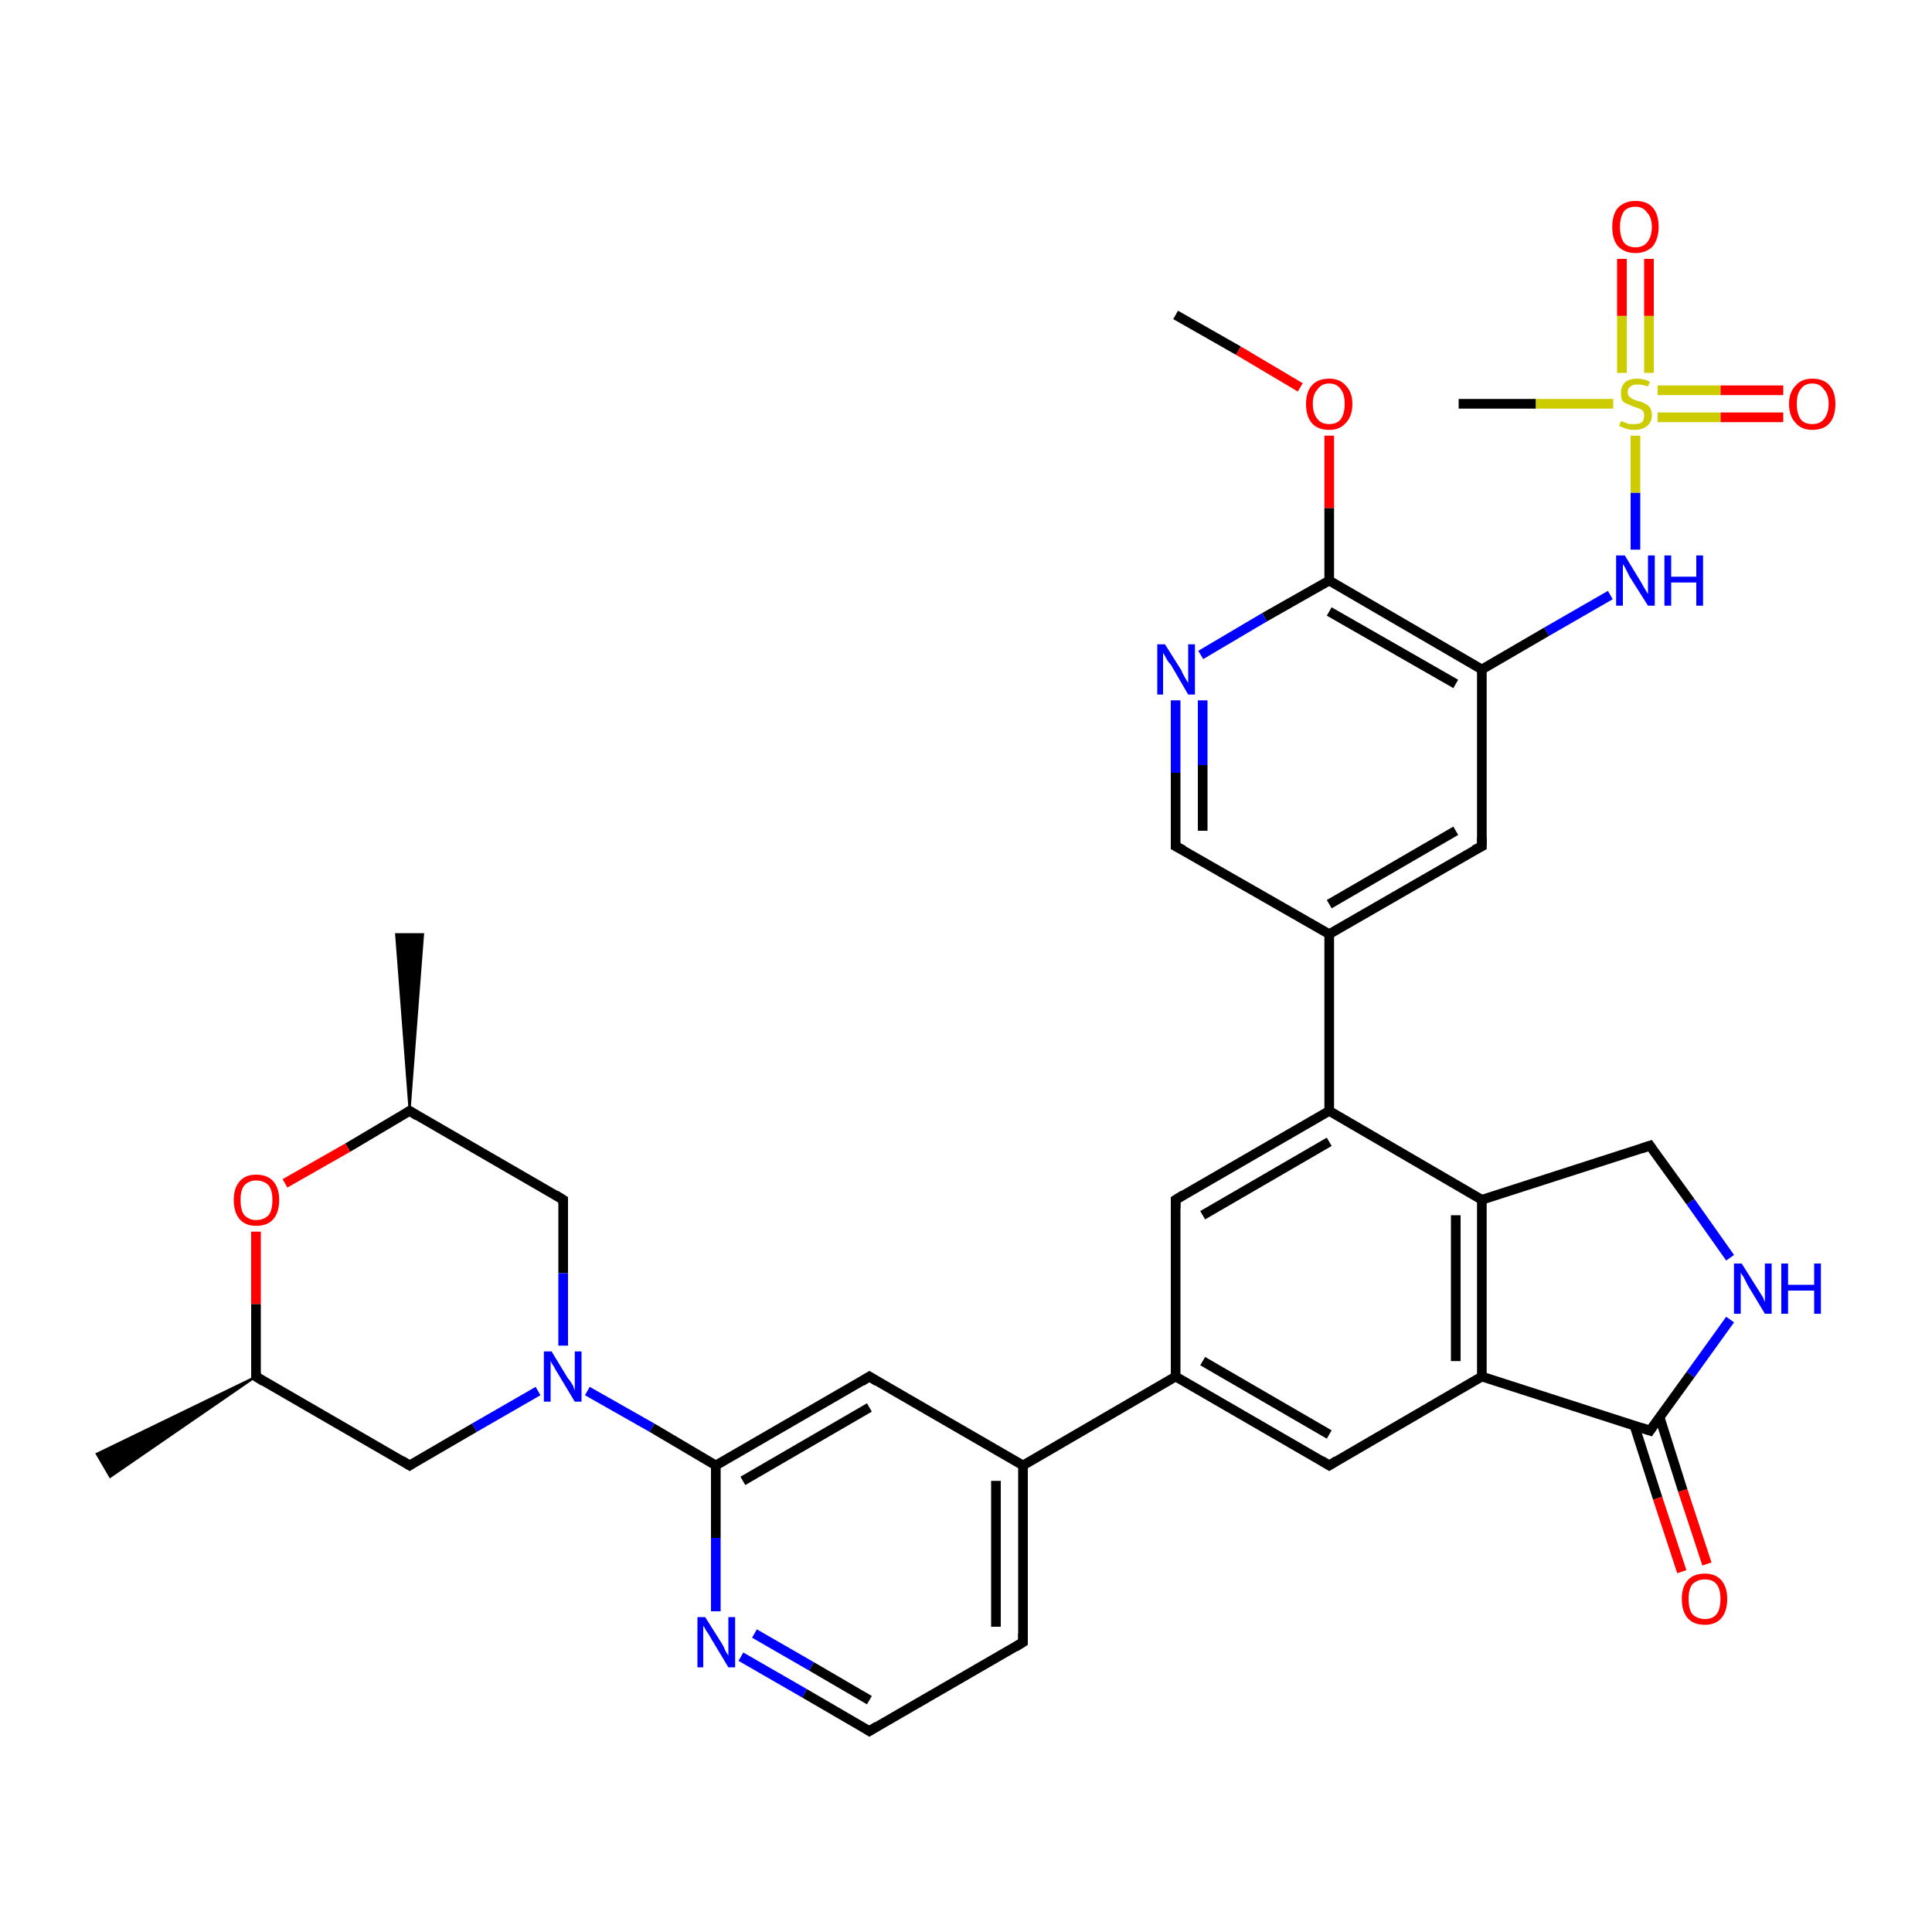 <?xml version='1.0' encoding='iso-8859-1'?>
<svg version='1.1' baseProfile='full'
              xmlns='http://www.w3.org/2000/svg'
                      xmlns:rdkit='http://www.rdkit.org/xml'
                      xmlns:xlink='http://www.w3.org/1999/xlink'
                  xml:space='preserve'
width='200px' height='200px' viewBox='0 0 200 200'>
<!-- END OF HEADER -->
<rect style='opacity:1.0;fill:#FFFFFF;stroke:none' width='200.0' height='200.0' x='0.0' y='0.0'> </rect>
<path class='bond-0 atom-0 atom-23' d='M 121.7,32.6 L 128.2,36.3' style='fill:none;fill-rule:evenodd;stroke:#000000;stroke-width:1.0px;stroke-linecap:butt;stroke-linejoin:miter;stroke-opacity:1' />
<path class='bond-0 atom-0 atom-23' d='M 128.2,36.3 L 134.6,40.1' style='fill:none;fill-rule:evenodd;stroke:#FF0000;stroke-width:1.0px;stroke-linecap:butt;stroke-linejoin:miter;stroke-opacity:1' />
<path class='bond-1 atom-33 atom-21' d='M 166.7,61.6 L 160.1,65.4' style='fill:none;fill-rule:evenodd;stroke:#0000FF;stroke-width:1.0px;stroke-linecap:butt;stroke-linejoin:miter;stroke-opacity:1' />
<path class='bond-1 atom-33 atom-21' d='M 160.1,65.4 L 153.4,69.3' style='fill:none;fill-rule:evenodd;stroke:#000000;stroke-width:1.0px;stroke-linecap:butt;stroke-linejoin:miter;stroke-opacity:1' />
<path class='bond-2 atom-33 atom-34' d='M 169.3,56.9 L 169.3,51.0' style='fill:none;fill-rule:evenodd;stroke:#0000FF;stroke-width:1.0px;stroke-linecap:butt;stroke-linejoin:miter;stroke-opacity:1' />
<path class='bond-2 atom-33 atom-34' d='M 169.3,51.0 L 169.3,45.1' style='fill:none;fill-rule:evenodd;stroke:#CCCC00;stroke-width:1.0px;stroke-linecap:butt;stroke-linejoin:miter;stroke-opacity:1' />
<path class='bond-3 atom-36 atom-34' d='M 184.6,43.2 L 178.1,43.2' style='fill:none;fill-rule:evenodd;stroke:#FF0000;stroke-width:1.0px;stroke-linecap:butt;stroke-linejoin:miter;stroke-opacity:1' />
<path class='bond-3 atom-36 atom-34' d='M 178.1,43.2 L 171.6,43.2' style='fill:none;fill-rule:evenodd;stroke:#CCCC00;stroke-width:1.0px;stroke-linecap:butt;stroke-linejoin:miter;stroke-opacity:1' />
<path class='bond-3 atom-36 atom-34' d='M 184.6,40.4 L 178.1,40.4' style='fill:none;fill-rule:evenodd;stroke:#FF0000;stroke-width:1.0px;stroke-linecap:butt;stroke-linejoin:miter;stroke-opacity:1' />
<path class='bond-3 atom-36 atom-34' d='M 178.1,40.4 L 171.6,40.4' style='fill:none;fill-rule:evenodd;stroke:#CCCC00;stroke-width:1.0px;stroke-linecap:butt;stroke-linejoin:miter;stroke-opacity:1' />
<path class='bond-4 atom-23 atom-1' d='M 137.6,45.1 L 137.6,52.6' style='fill:none;fill-rule:evenodd;stroke:#FF0000;stroke-width:1.0px;stroke-linecap:butt;stroke-linejoin:miter;stroke-opacity:1' />
<path class='bond-4 atom-23 atom-1' d='M 137.6,52.6 L 137.6,60.1' style='fill:none;fill-rule:evenodd;stroke:#000000;stroke-width:1.0px;stroke-linecap:butt;stroke-linejoin:miter;stroke-opacity:1' />
<path class='bond-5 atom-21 atom-1' d='M 153.4,69.3 L 137.6,60.1' style='fill:none;fill-rule:evenodd;stroke:#000000;stroke-width:1.0px;stroke-linecap:butt;stroke-linejoin:miter;stroke-opacity:1' />
<path class='bond-5 atom-21 atom-1' d='M 150.7,70.8 L 137.6,63.3' style='fill:none;fill-rule:evenodd;stroke:#000000;stroke-width:1.0px;stroke-linecap:butt;stroke-linejoin:miter;stroke-opacity:1' />
<path class='bond-6 atom-21 atom-20' d='M 153.4,69.3 L 153.4,87.6' style='fill:none;fill-rule:evenodd;stroke:#000000;stroke-width:1.0px;stroke-linecap:butt;stroke-linejoin:miter;stroke-opacity:1' />
<path class='bond-7 atom-22 atom-34' d='M 151.0,41.8 L 159.0,41.8' style='fill:none;fill-rule:evenodd;stroke:#000000;stroke-width:1.0px;stroke-linecap:butt;stroke-linejoin:miter;stroke-opacity:1' />
<path class='bond-7 atom-22 atom-34' d='M 159.0,41.8 L 167.0,41.8' style='fill:none;fill-rule:evenodd;stroke:#CCCC00;stroke-width:1.0px;stroke-linecap:butt;stroke-linejoin:miter;stroke-opacity:1' />
<path class='bond-8 atom-1 atom-24' d='M 137.6,60.1 L 130.9,63.9' style='fill:none;fill-rule:evenodd;stroke:#000000;stroke-width:1.0px;stroke-linecap:butt;stroke-linejoin:miter;stroke-opacity:1' />
<path class='bond-8 atom-1 atom-24' d='M 130.9,63.9 L 124.3,67.8' style='fill:none;fill-rule:evenodd;stroke:#0000FF;stroke-width:1.0px;stroke-linecap:butt;stroke-linejoin:miter;stroke-opacity:1' />
<path class='bond-9 atom-34 atom-35' d='M 170.7,38.6 L 170.7,32.7' style='fill:none;fill-rule:evenodd;stroke:#CCCC00;stroke-width:1.0px;stroke-linecap:butt;stroke-linejoin:miter;stroke-opacity:1' />
<path class='bond-9 atom-34 atom-35' d='M 170.7,32.7 L 170.7,26.8' style='fill:none;fill-rule:evenodd;stroke:#FF0000;stroke-width:1.0px;stroke-linecap:butt;stroke-linejoin:miter;stroke-opacity:1' />
<path class='bond-9 atom-34 atom-35' d='M 167.9,38.6 L 167.9,32.7' style='fill:none;fill-rule:evenodd;stroke:#CCCC00;stroke-width:1.0px;stroke-linecap:butt;stroke-linejoin:miter;stroke-opacity:1' />
<path class='bond-9 atom-34 atom-35' d='M 167.9,32.7 L 167.9,26.8' style='fill:none;fill-rule:evenodd;stroke:#FF0000;stroke-width:1.0px;stroke-linecap:butt;stroke-linejoin:miter;stroke-opacity:1' />
<path class='bond-10 atom-20 atom-3' d='M 153.4,87.6 L 137.6,96.7' style='fill:none;fill-rule:evenodd;stroke:#000000;stroke-width:1.0px;stroke-linecap:butt;stroke-linejoin:miter;stroke-opacity:1' />
<path class='bond-10 atom-20 atom-3' d='M 150.7,86.0 L 137.6,93.6' style='fill:none;fill-rule:evenodd;stroke:#000000;stroke-width:1.0px;stroke-linecap:butt;stroke-linejoin:miter;stroke-opacity:1' />
<path class='bond-11 atom-24 atom-2' d='M 121.7,72.5 L 121.7,80.0' style='fill:none;fill-rule:evenodd;stroke:#0000FF;stroke-width:1.0px;stroke-linecap:butt;stroke-linejoin:miter;stroke-opacity:1' />
<path class='bond-11 atom-24 atom-2' d='M 121.7,80.0 L 121.7,87.6' style='fill:none;fill-rule:evenodd;stroke:#000000;stroke-width:1.0px;stroke-linecap:butt;stroke-linejoin:miter;stroke-opacity:1' />
<path class='bond-11 atom-24 atom-2' d='M 124.5,72.5 L 124.5,79.2' style='fill:none;fill-rule:evenodd;stroke:#0000FF;stroke-width:1.0px;stroke-linecap:butt;stroke-linejoin:miter;stroke-opacity:1' />
<path class='bond-11 atom-24 atom-2' d='M 124.5,79.2 L 124.5,86.0' style='fill:none;fill-rule:evenodd;stroke:#000000;stroke-width:1.0px;stroke-linecap:butt;stroke-linejoin:miter;stroke-opacity:1' />
<path class='bond-12 atom-18 atom-32' d='M 170.8,118.6 L 175.0,124.4' style='fill:none;fill-rule:evenodd;stroke:#000000;stroke-width:1.0px;stroke-linecap:butt;stroke-linejoin:miter;stroke-opacity:1' />
<path class='bond-12 atom-18 atom-32' d='M 175.0,124.4 L 179.1,130.2' style='fill:none;fill-rule:evenodd;stroke:#0000FF;stroke-width:1.0px;stroke-linecap:butt;stroke-linejoin:miter;stroke-opacity:1' />
<path class='bond-13 atom-18 atom-19' d='M 170.8,118.6 L 153.4,124.2' style='fill:none;fill-rule:evenodd;stroke:#000000;stroke-width:1.0px;stroke-linecap:butt;stroke-linejoin:miter;stroke-opacity:1' />
<path class='bond-14 atom-3 atom-2' d='M 137.6,96.7 L 121.7,87.6' style='fill:none;fill-rule:evenodd;stroke:#000000;stroke-width:1.0px;stroke-linecap:butt;stroke-linejoin:miter;stroke-opacity:1' />
<path class='bond-15 atom-3 atom-4' d='M 137.6,96.7 L 137.6,115.0' style='fill:none;fill-rule:evenodd;stroke:#000000;stroke-width:1.0px;stroke-linecap:butt;stroke-linejoin:miter;stroke-opacity:1' />
<path class='bond-16 atom-32 atom-31' d='M 179.1,136.6 L 175.0,142.3' style='fill:none;fill-rule:evenodd;stroke:#0000FF;stroke-width:1.0px;stroke-linecap:butt;stroke-linejoin:miter;stroke-opacity:1' />
<path class='bond-16 atom-32 atom-31' d='M 175.0,142.3 L 170.8,148.1' style='fill:none;fill-rule:evenodd;stroke:#000000;stroke-width:1.0px;stroke-linecap:butt;stroke-linejoin:miter;stroke-opacity:1' />
<path class='bond-17 atom-19 atom-4' d='M 153.4,124.2 L 137.6,115.0' style='fill:none;fill-rule:evenodd;stroke:#000000;stroke-width:1.0px;stroke-linecap:butt;stroke-linejoin:miter;stroke-opacity:1' />
<path class='bond-18 atom-19 atom-16' d='M 153.4,124.2 L 153.4,142.5' style='fill:none;fill-rule:evenodd;stroke:#000000;stroke-width:1.0px;stroke-linecap:butt;stroke-linejoin:miter;stroke-opacity:1' />
<path class='bond-18 atom-19 atom-16' d='M 150.7,125.8 L 150.7,140.9' style='fill:none;fill-rule:evenodd;stroke:#000000;stroke-width:1.0px;stroke-linecap:butt;stroke-linejoin:miter;stroke-opacity:1' />
<path class='bond-19 atom-4 atom-5' d='M 137.6,115.0 L 121.7,124.2' style='fill:none;fill-rule:evenodd;stroke:#000000;stroke-width:1.0px;stroke-linecap:butt;stroke-linejoin:miter;stroke-opacity:1' />
<path class='bond-19 atom-4 atom-5' d='M 137.6,118.2 L 124.5,125.8' style='fill:none;fill-rule:evenodd;stroke:#000000;stroke-width:1.0px;stroke-linecap:butt;stroke-linejoin:miter;stroke-opacity:1' />
<path class='bond-20 atom-13 atom-14' d='M 42.4,115.0 L 41.0,96.7 L 43.8,96.7 Z' style='fill:#000000;fill-rule:evenodd;fill-opacity:1;stroke:#000000;stroke-width:0.2px;stroke-linecap:butt;stroke-linejoin:miter;stroke-opacity:1;' />
<path class='bond-21 atom-31 atom-16' d='M 170.8,148.1 L 153.4,142.5' style='fill:none;fill-rule:evenodd;stroke:#000000;stroke-width:1.0px;stroke-linecap:butt;stroke-linejoin:miter;stroke-opacity:1' />
<path class='bond-22 atom-31 atom-17' d='M 169.2,147.6 L 171.6,155.1' style='fill:none;fill-rule:evenodd;stroke:#000000;stroke-width:1.0px;stroke-linecap:butt;stroke-linejoin:miter;stroke-opacity:1' />
<path class='bond-22 atom-31 atom-17' d='M 171.6,155.1 L 174.1,162.7' style='fill:none;fill-rule:evenodd;stroke:#FF0000;stroke-width:1.0px;stroke-linecap:butt;stroke-linejoin:miter;stroke-opacity:1' />
<path class='bond-22 atom-31 atom-17' d='M 171.8,146.7 L 174.2,154.3' style='fill:none;fill-rule:evenodd;stroke:#000000;stroke-width:1.0px;stroke-linecap:butt;stroke-linejoin:miter;stroke-opacity:1' />
<path class='bond-22 atom-31 atom-17' d='M 174.2,154.3 L 176.7,161.9' style='fill:none;fill-rule:evenodd;stroke:#FF0000;stroke-width:1.0px;stroke-linecap:butt;stroke-linejoin:miter;stroke-opacity:1' />
<path class='bond-23 atom-16 atom-30' d='M 153.4,142.5 L 137.6,151.7' style='fill:none;fill-rule:evenodd;stroke:#000000;stroke-width:1.0px;stroke-linecap:butt;stroke-linejoin:miter;stroke-opacity:1' />
<path class='bond-24 atom-5 atom-25' d='M 121.7,124.2 L 121.7,142.5' style='fill:none;fill-rule:evenodd;stroke:#000000;stroke-width:1.0px;stroke-linecap:butt;stroke-linejoin:miter;stroke-opacity:1' />
<path class='bond-25 atom-13 atom-12' d='M 42.4,115.0 L 36.0,118.8' style='fill:none;fill-rule:evenodd;stroke:#000000;stroke-width:1.0px;stroke-linecap:butt;stroke-linejoin:miter;stroke-opacity:1' />
<path class='bond-25 atom-13 atom-12' d='M 36.0,118.8 L 29.5,122.5' style='fill:none;fill-rule:evenodd;stroke:#FF0000;stroke-width:1.0px;stroke-linecap:butt;stroke-linejoin:miter;stroke-opacity:1' />
<path class='bond-26 atom-13 atom-15' d='M 42.4,115.0 L 58.3,124.2' style='fill:none;fill-rule:evenodd;stroke:#000000;stroke-width:1.0px;stroke-linecap:butt;stroke-linejoin:miter;stroke-opacity:1' />
<path class='bond-27 atom-30 atom-25' d='M 137.6,151.7 L 121.7,142.5' style='fill:none;fill-rule:evenodd;stroke:#000000;stroke-width:1.0px;stroke-linecap:butt;stroke-linejoin:miter;stroke-opacity:1' />
<path class='bond-27 atom-30 atom-25' d='M 137.6,148.5 L 124.5,140.9' style='fill:none;fill-rule:evenodd;stroke:#000000;stroke-width:1.0px;stroke-linecap:butt;stroke-linejoin:miter;stroke-opacity:1' />
<path class='bond-28 atom-25 atom-26' d='M 121.7,142.5 L 105.9,151.7' style='fill:none;fill-rule:evenodd;stroke:#000000;stroke-width:1.0px;stroke-linecap:butt;stroke-linejoin:miter;stroke-opacity:1' />
<path class='bond-29 atom-12 atom-10' d='M 26.5,127.5 L 26.5,135.0' style='fill:none;fill-rule:evenodd;stroke:#FF0000;stroke-width:1.0px;stroke-linecap:butt;stroke-linejoin:miter;stroke-opacity:1' />
<path class='bond-29 atom-12 atom-10' d='M 26.5,135.0 L 26.5,142.5' style='fill:none;fill-rule:evenodd;stroke:#000000;stroke-width:1.0px;stroke-linecap:butt;stroke-linejoin:miter;stroke-opacity:1' />
<path class='bond-30 atom-15 atom-28' d='M 58.3,124.2 L 58.3,131.8' style='fill:none;fill-rule:evenodd;stroke:#000000;stroke-width:1.0px;stroke-linecap:butt;stroke-linejoin:miter;stroke-opacity:1' />
<path class='bond-30 atom-15 atom-28' d='M 58.3,131.8 L 58.3,139.3' style='fill:none;fill-rule:evenodd;stroke:#0000FF;stroke-width:1.0px;stroke-linecap:butt;stroke-linejoin:miter;stroke-opacity:1' />
<path class='bond-31 atom-29 atom-26' d='M 90.0,142.5 L 105.9,151.7' style='fill:none;fill-rule:evenodd;stroke:#000000;stroke-width:1.0px;stroke-linecap:butt;stroke-linejoin:miter;stroke-opacity:1' />
<path class='bond-32 atom-29 atom-27' d='M 90.0,142.5 L 74.1,151.7' style='fill:none;fill-rule:evenodd;stroke:#000000;stroke-width:1.0px;stroke-linecap:butt;stroke-linejoin:miter;stroke-opacity:1' />
<path class='bond-32 atom-29 atom-27' d='M 90.0,145.7 L 76.9,153.3' style='fill:none;fill-rule:evenodd;stroke:#000000;stroke-width:1.0px;stroke-linecap:butt;stroke-linejoin:miter;stroke-opacity:1' />
<path class='bond-33 atom-26 atom-6' d='M 105.9,151.7 L 105.9,170.0' style='fill:none;fill-rule:evenodd;stroke:#000000;stroke-width:1.0px;stroke-linecap:butt;stroke-linejoin:miter;stroke-opacity:1' />
<path class='bond-33 atom-26 atom-6' d='M 103.1,153.3 L 103.1,168.4' style='fill:none;fill-rule:evenodd;stroke:#000000;stroke-width:1.0px;stroke-linecap:butt;stroke-linejoin:miter;stroke-opacity:1' />
<path class='bond-34 atom-10 atom-9' d='M 26.5,142.5 L 42.4,151.7' style='fill:none;fill-rule:evenodd;stroke:#000000;stroke-width:1.0px;stroke-linecap:butt;stroke-linejoin:miter;stroke-opacity:1' />
<path class='bond-35 atom-10 atom-11' d='M 26.5,142.5 L 11.4,152.9 L 10.0,150.5 Z' style='fill:#000000;fill-rule:evenodd;fill-opacity:1;stroke:#000000;stroke-width:0.2px;stroke-linecap:butt;stroke-linejoin:miter;stroke-opacity:1;' />
<path class='bond-36 atom-28 atom-27' d='M 60.8,144.0 L 67.5,147.8' style='fill:none;fill-rule:evenodd;stroke:#0000FF;stroke-width:1.0px;stroke-linecap:butt;stroke-linejoin:miter;stroke-opacity:1' />
<path class='bond-36 atom-28 atom-27' d='M 67.5,147.8 L 74.1,151.7' style='fill:none;fill-rule:evenodd;stroke:#000000;stroke-width:1.0px;stroke-linecap:butt;stroke-linejoin:miter;stroke-opacity:1' />
<path class='bond-37 atom-28 atom-9' d='M 55.7,144.0 L 49.1,147.8' style='fill:none;fill-rule:evenodd;stroke:#0000FF;stroke-width:1.0px;stroke-linecap:butt;stroke-linejoin:miter;stroke-opacity:1' />
<path class='bond-37 atom-28 atom-9' d='M 49.1,147.8 L 42.4,151.7' style='fill:none;fill-rule:evenodd;stroke:#000000;stroke-width:1.0px;stroke-linecap:butt;stroke-linejoin:miter;stroke-opacity:1' />
<path class='bond-38 atom-27 atom-8' d='M 74.1,151.7 L 74.1,159.2' style='fill:none;fill-rule:evenodd;stroke:#000000;stroke-width:1.0px;stroke-linecap:butt;stroke-linejoin:miter;stroke-opacity:1' />
<path class='bond-38 atom-27 atom-8' d='M 74.1,159.2 L 74.1,166.8' style='fill:none;fill-rule:evenodd;stroke:#0000FF;stroke-width:1.0px;stroke-linecap:butt;stroke-linejoin:miter;stroke-opacity:1' />
<path class='bond-39 atom-6 atom-7' d='M 105.9,170.0 L 90.0,179.2' style='fill:none;fill-rule:evenodd;stroke:#000000;stroke-width:1.0px;stroke-linecap:butt;stroke-linejoin:miter;stroke-opacity:1' />
<path class='bond-40 atom-8 atom-7' d='M 76.7,171.5 L 83.3,175.3' style='fill:none;fill-rule:evenodd;stroke:#0000FF;stroke-width:1.0px;stroke-linecap:butt;stroke-linejoin:miter;stroke-opacity:1' />
<path class='bond-40 atom-8 atom-7' d='M 83.3,175.3 L 90.0,179.2' style='fill:none;fill-rule:evenodd;stroke:#000000;stroke-width:1.0px;stroke-linecap:butt;stroke-linejoin:miter;stroke-opacity:1' />
<path class='bond-40 atom-8 atom-7' d='M 78.1,169.1 L 84.0,172.5' style='fill:none;fill-rule:evenodd;stroke:#0000FF;stroke-width:1.0px;stroke-linecap:butt;stroke-linejoin:miter;stroke-opacity:1' />
<path class='bond-40 atom-8 atom-7' d='M 84.0,172.5 L 90.0,176.0' style='fill:none;fill-rule:evenodd;stroke:#000000;stroke-width:1.0px;stroke-linecap:butt;stroke-linejoin:miter;stroke-opacity:1' />
<path d='M 121.7,87.2 L 121.7,87.6 L 122.5,88.0' style='fill:none;stroke:#000000;stroke-width:1.0px;stroke-linecap:butt;stroke-linejoin:miter;stroke-opacity:1;' />
<path d='M 122.5,123.7 L 121.7,124.2 L 121.7,125.1' style='fill:none;stroke:#000000;stroke-width:1.0px;stroke-linecap:butt;stroke-linejoin:miter;stroke-opacity:1;' />
<path d='M 105.9,169.1 L 105.9,170.0 L 105.1,170.5' style='fill:none;stroke:#000000;stroke-width:1.0px;stroke-linecap:butt;stroke-linejoin:miter;stroke-opacity:1;' />
<path d='M 90.8,178.7 L 90.0,179.2 L 89.7,179.0' style='fill:none;stroke:#000000;stroke-width:1.0px;stroke-linecap:butt;stroke-linejoin:miter;stroke-opacity:1;' />
<path d='M 41.6,151.2 L 42.4,151.7 L 42.7,151.5' style='fill:none;stroke:#000000;stroke-width:1.0px;stroke-linecap:butt;stroke-linejoin:miter;stroke-opacity:1;' />
<path d='M 26.5,142.1 L 26.5,142.5 L 27.3,143.0' style='fill:none;stroke:#000000;stroke-width:1.0px;stroke-linecap:butt;stroke-linejoin:miter;stroke-opacity:1;' />
<path d='M 42.1,115.2 L 42.4,115.0 L 43.2,115.5' style='fill:none;stroke:#000000;stroke-width:1.0px;stroke-linecap:butt;stroke-linejoin:miter;stroke-opacity:1;' />
<path d='M 57.5,123.7 L 58.3,124.2 L 58.3,124.6' style='fill:none;stroke:#000000;stroke-width:1.0px;stroke-linecap:butt;stroke-linejoin:miter;stroke-opacity:1;' />
<path d='M 171.0,118.9 L 170.8,118.6 L 169.9,118.9' style='fill:none;stroke:#000000;stroke-width:1.0px;stroke-linecap:butt;stroke-linejoin:miter;stroke-opacity:1;' />
<path d='M 153.4,86.7 L 153.4,87.6 L 152.6,88.0' style='fill:none;stroke:#000000;stroke-width:1.0px;stroke-linecap:butt;stroke-linejoin:miter;stroke-opacity:1;' />
<path d='M 90.8,143.0 L 90.0,142.5 L 89.2,143.0' style='fill:none;stroke:#000000;stroke-width:1.0px;stroke-linecap:butt;stroke-linejoin:miter;stroke-opacity:1;' />
<path d='M 138.4,151.2 L 137.6,151.7 L 136.8,151.2' style='fill:none;stroke:#000000;stroke-width:1.0px;stroke-linecap:butt;stroke-linejoin:miter;stroke-opacity:1;' />
<path d='M 171.0,147.8 L 170.8,148.1 L 169.9,147.8' style='fill:none;stroke:#000000;stroke-width:1.0px;stroke-linecap:butt;stroke-linejoin:miter;stroke-opacity:1;' />
<path class='atom-8' d='M 73.0 167.4
L 74.7 170.1
Q 74.9 170.4, 75.1 170.9
Q 75.4 171.4, 75.4 171.4
L 75.4 167.4
L 76.1 167.4
L 76.1 172.6
L 75.4 172.6
L 73.6 169.6
Q 73.4 169.2, 73.1 168.8
Q 72.9 168.4, 72.8 168.3
L 72.8 172.6
L 72.2 172.6
L 72.2 167.4
L 73.0 167.4
' fill='#0000FF'/>
<path class='atom-12' d='M 24.2 124.2
Q 24.2 123.0, 24.8 122.3
Q 25.4 121.6, 26.5 121.6
Q 27.7 121.6, 28.3 122.3
Q 28.9 123.0, 28.9 124.2
Q 28.9 125.5, 28.3 126.2
Q 27.7 126.9, 26.5 126.9
Q 25.4 126.9, 24.8 126.2
Q 24.2 125.5, 24.2 124.2
M 26.5 126.3
Q 27.3 126.3, 27.8 125.8
Q 28.2 125.3, 28.2 124.2
Q 28.2 123.2, 27.8 122.7
Q 27.3 122.2, 26.5 122.2
Q 25.8 122.2, 25.3 122.7
Q 24.9 123.2, 24.9 124.2
Q 24.9 125.3, 25.3 125.8
Q 25.8 126.3, 26.5 126.3
' fill='#FF0000'/>
<path class='atom-17' d='M 174.1 165.5
Q 174.1 164.3, 174.7 163.6
Q 175.3 162.9, 176.5 162.9
Q 177.6 162.9, 178.2 163.6
Q 178.8 164.3, 178.8 165.5
Q 178.8 166.8, 178.2 167.5
Q 177.6 168.2, 176.5 168.2
Q 175.3 168.2, 174.7 167.5
Q 174.1 166.8, 174.1 165.5
M 176.5 167.6
Q 177.3 167.6, 177.7 167.1
Q 178.1 166.6, 178.1 165.5
Q 178.1 164.5, 177.7 164.0
Q 177.3 163.5, 176.5 163.5
Q 175.7 163.5, 175.2 164.0
Q 174.8 164.5, 174.8 165.5
Q 174.8 166.6, 175.2 167.1
Q 175.7 167.6, 176.5 167.6
' fill='#FF0000'/>
<path class='atom-23' d='M 135.2 41.8
Q 135.2 40.6, 135.8 39.9
Q 136.4 39.2, 137.6 39.2
Q 138.7 39.2, 139.3 39.9
Q 140.0 40.6, 140.0 41.8
Q 140.0 43.1, 139.3 43.8
Q 138.7 44.5, 137.6 44.5
Q 136.4 44.5, 135.8 43.8
Q 135.2 43.1, 135.2 41.8
M 137.6 43.9
Q 138.4 43.9, 138.8 43.4
Q 139.2 42.8, 139.2 41.8
Q 139.2 40.8, 138.8 40.3
Q 138.4 39.7, 137.6 39.7
Q 136.8 39.7, 136.4 40.3
Q 135.9 40.8, 135.9 41.8
Q 135.9 42.8, 136.4 43.4
Q 136.8 43.9, 137.6 43.9
' fill='#FF0000'/>
<path class='atom-24' d='M 120.6 66.7
L 122.3 69.4
Q 122.4 69.7, 122.7 70.2
Q 123.0 70.7, 123.0 70.7
L 123.0 66.7
L 123.7 66.7
L 123.7 71.9
L 123.0 71.9
L 121.2 68.8
Q 120.9 68.5, 120.7 68.1
Q 120.5 67.7, 120.4 67.6
L 120.4 71.9
L 119.8 71.9
L 119.8 66.7
L 120.6 66.7
' fill='#0000FF'/>
<path class='atom-28' d='M 57.1 139.9
L 58.8 142.7
Q 59.0 142.9, 59.3 143.4
Q 59.5 143.9, 59.5 144.0
L 59.5 139.9
L 60.2 139.9
L 60.2 145.1
L 59.5 145.1
L 57.7 142.1
Q 57.5 141.8, 57.3 141.4
Q 57.0 141.0, 57.0 140.8
L 57.0 145.1
L 56.3 145.1
L 56.3 139.9
L 57.1 139.9
' fill='#0000FF'/>
<path class='atom-32' d='M 180.3 130.8
L 182.0 133.5
Q 182.2 133.8, 182.5 134.3
Q 182.7 134.8, 182.7 134.8
L 182.7 130.8
L 183.4 130.8
L 183.4 136.0
L 182.7 136.0
L 180.9 133.0
Q 180.7 132.6, 180.5 132.2
Q 180.2 131.8, 180.2 131.7
L 180.2 136.0
L 179.5 136.0
L 179.5 130.8
L 180.3 130.8
' fill='#0000FF'/>
<path class='atom-32' d='M 184.4 130.8
L 185.1 130.8
L 185.1 133.0
L 187.8 133.0
L 187.8 130.8
L 188.5 130.8
L 188.5 136.0
L 187.8 136.0
L 187.8 133.6
L 185.1 133.6
L 185.1 136.0
L 184.4 136.0
L 184.4 130.8
' fill='#0000FF'/>
<path class='atom-33' d='M 168.2 57.5
L 169.9 60.3
Q 170.0 60.5, 170.3 61.0
Q 170.6 61.5, 170.6 61.5
L 170.6 57.5
L 171.3 57.5
L 171.3 62.7
L 170.6 62.7
L 168.7 59.7
Q 168.5 59.3, 168.3 58.9
Q 168.1 58.5, 168.0 58.4
L 168.0 62.7
L 167.3 62.7
L 167.3 57.5
L 168.2 57.5
' fill='#0000FF'/>
<path class='atom-33' d='M 172.3 57.5
L 173.0 57.5
L 173.0 59.7
L 175.6 59.7
L 175.6 57.5
L 176.3 57.5
L 176.3 62.7
L 175.6 62.7
L 175.6 60.3
L 173.0 60.3
L 173.0 62.7
L 172.3 62.7
L 172.3 57.5
' fill='#0000FF'/>
<path class='atom-34' d='M 167.8 43.6
Q 167.9 43.6, 168.1 43.7
Q 168.4 43.8, 168.6 43.9
Q 168.9 43.9, 169.2 43.9
Q 169.7 43.9, 170.0 43.7
Q 170.2 43.4, 170.2 43.0
Q 170.2 42.7, 170.1 42.6
Q 170.0 42.4, 169.7 42.3
Q 169.5 42.2, 169.1 42.1
Q 168.7 41.9, 168.4 41.8
Q 168.1 41.7, 167.9 41.4
Q 167.8 41.1, 167.8 40.7
Q 167.8 40.0, 168.2 39.6
Q 168.6 39.2, 169.5 39.2
Q 170.1 39.2, 170.8 39.5
L 170.6 40.0
Q 170.0 39.8, 169.5 39.8
Q 169.0 39.8, 168.8 40.0
Q 168.5 40.2, 168.5 40.6
Q 168.5 40.8, 168.6 41.0
Q 168.8 41.2, 169.0 41.3
Q 169.2 41.4, 169.5 41.5
Q 170.0 41.6, 170.3 41.8
Q 170.6 41.9, 170.8 42.2
Q 171.0 42.5, 171.0 43.0
Q 171.0 43.7, 170.5 44.1
Q 170.0 44.5, 169.2 44.5
Q 168.7 44.5, 168.4 44.4
Q 168.1 44.3, 167.6 44.1
L 167.8 43.6
' fill='#CCCC00'/>
<path class='atom-35' d='M 166.9 23.5
Q 166.9 22.2, 167.5 21.5
Q 168.2 20.8, 169.3 20.8
Q 170.5 20.8, 171.1 21.5
Q 171.7 22.2, 171.7 23.5
Q 171.7 24.7, 171.1 25.5
Q 170.4 26.2, 169.3 26.2
Q 168.2 26.2, 167.5 25.5
Q 166.9 24.8, 166.9 23.5
M 169.3 25.6
Q 170.1 25.6, 170.5 25.1
Q 171.0 24.5, 171.0 23.5
Q 171.0 22.5, 170.5 22.0
Q 170.1 21.4, 169.3 21.4
Q 168.5 21.4, 168.1 21.9
Q 167.7 22.5, 167.7 23.5
Q 167.7 24.5, 168.1 25.1
Q 168.5 25.6, 169.3 25.6
' fill='#FF0000'/>
<path class='atom-36' d='M 185.2 41.8
Q 185.2 40.6, 185.9 39.9
Q 186.5 39.2, 187.6 39.2
Q 188.8 39.2, 189.4 39.9
Q 190.0 40.6, 190.0 41.8
Q 190.0 43.1, 189.4 43.8
Q 188.8 44.5, 187.6 44.5
Q 186.5 44.5, 185.9 43.8
Q 185.2 43.1, 185.2 41.8
M 187.6 43.9
Q 188.4 43.9, 188.8 43.4
Q 189.3 42.8, 189.3 41.8
Q 189.3 40.8, 188.8 40.3
Q 188.4 39.7, 187.6 39.7
Q 186.8 39.7, 186.4 40.3
Q 186.0 40.8, 186.0 41.8
Q 186.0 42.8, 186.4 43.4
Q 186.8 43.9, 187.6 43.9
' fill='#FF0000'/>
</svg>
